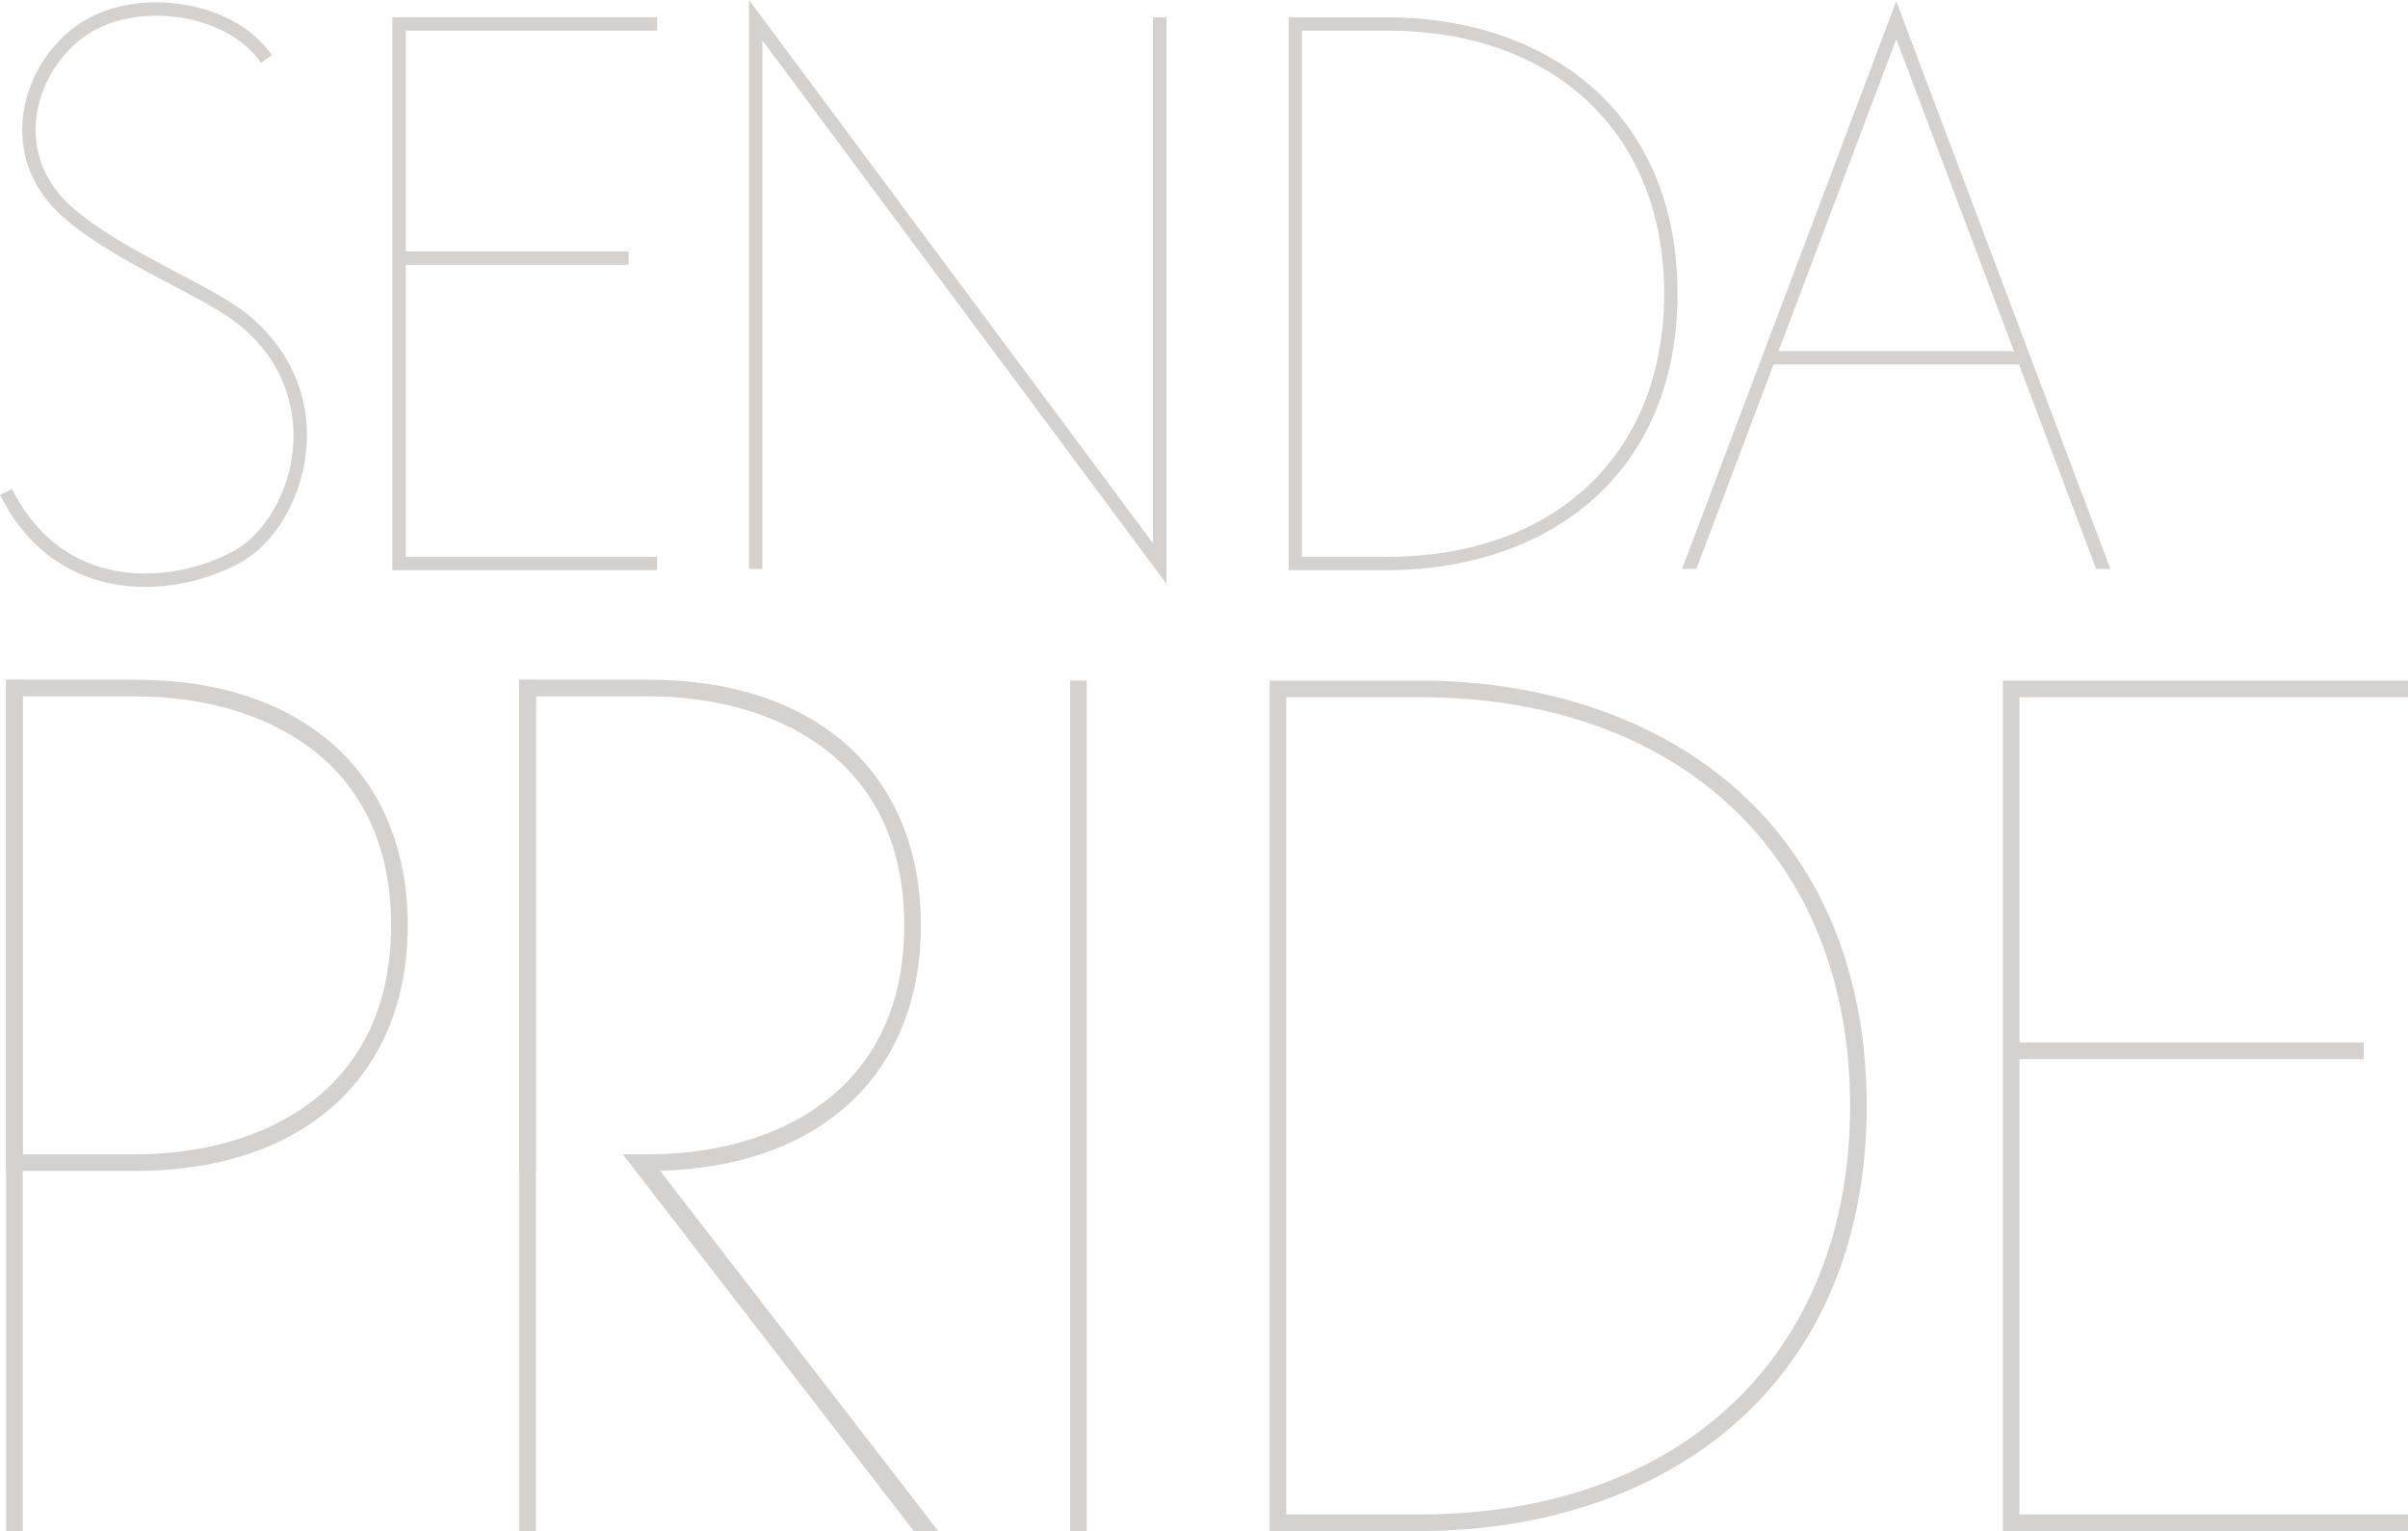 <?xml version="1.0" encoding="utf-8"?>
<!-- Generator: Adobe Illustrator 27.2.0, SVG Export Plug-In . SVG Version: 6.00 Build 0)  -->
<svg version="1.1" id="レイヤー_1" xmlns="http://www.w3.org/2000/svg" xmlns:xlink="http://www.w3.org/1999/xlink" x="0px"
	 y="0px" width="400.07px" height="254.289px" viewBox="0 0 400.07 254.289"
	 enable-background="new 0 0 400.07 254.289" xml:space="preserve">
<g>
	<g>
		<path fill="#D5D1CF" d="M41.051,52.153c-2.615-2.122-6.685-4.268-11.416-6.763
			c-5.863-3.091-12.508-6.594-17.315-10.675
			c-5.545-4.708-6.539-10.108-6.395-13.809C6.146,15.207,9.227,9.533,13.967,6.102
			c4.112-2.978,10.21-4.147,16.318-3.134c5.618,0.934,10.336,3.592,12.946,7.292
			l0.126,0.179l1.814-1.281l-0.126-0.178c-2.95-4.182-8.197-7.172-14.396-8.202
			C23.971-0.336,17.247,0.983,12.664,4.303c-5.28,3.824-8.713,10.153-8.958,16.518
			c-0.162,4.194,0.952,10.302,7.177,15.588c4.994,4.239,11.753,7.802,17.735,10.955
			c4.417,2.329,8.59,4.529,11.035,6.514c8.918,7.236,9.462,16.177,8.993,20.863
			c-0.736,7.353-4.782,14.152-10.067,16.918
			c-7.071,3.701-15.372,4.614-22.205,2.444
			c-6.17-1.961-10.98-6.24-14.296-12.717l-0.099-0.194L0,82.205l0.099,0.194
			c3.596,7.024,8.845,11.674,15.601,13.822c2.632,0.836,5.474,1.26,8.445,1.26
			c5.3,0,10.647-1.332,15.463-3.853c5.92-3.098,10.44-10.599,11.246-18.665
			C51.741,66.103,48.26,58.002,41.051,52.153z"/>
		<polygon fill="#D5D1CF" points="65.194,94.699 109.186,94.699 109.186,92.477 67.416,92.477 
			67.416,43.983 104.427,43.983 104.427,41.762 67.416,41.762 67.416,5.089 
			109.186,5.089 109.186,2.868 65.194,2.868 		"/>
		<polygon fill="#D5D1CF" points="191.561,90.234 124.443,0 124.443,94.489 126.665,94.489 
			126.665,6.708 193.782,96.942 193.782,2.868 191.561,2.868 		"/>
		<path fill="#D5D1CF" d="M264.527,14.493c-8.508-7.496-20.606-11.625-34.067-11.625h-16.367
			v91.831h16.367c13.46,0,25.558-4.129,34.067-11.625
			c9.279-8.176,14.183-20.034,14.183-34.291S273.805,22.669,264.527,14.493z
			 M276.488,48.783c0,26.543-18.067,43.694-46.028,43.694h-14.145V5.089h14.145
			C258.421,5.089,276.488,22.24,276.488,48.783z"/>
		<path fill="#D5D1CF" d="M336.982,58.329v-0.012h-0.004L315.048,0.209l-21.93,58.109h-0.004
			v0.011l-13.535,35.864l-0.112,0.296h2.374l12.812-33.95h40.789l12.759,33.809
			l0.053,0.141h2.374L336.982,58.329z M334.604,58.317h-39.112L315.048,6.5
			L334.604,58.317z"/>
	</g>
	<g>
		<g>
			<polygon fill="#D5D1CF" points="400.07,254.289 332.757,254.289 332.757,113.041 
				400.07,113.041 400.07,115.799 335.515,115.799 335.515,251.531 400.07,251.531 			
				"/>
			<rect x="334.136" y="173.151" fill="#D5D1CF" width="58.579" height="2.758"/>
			<path fill="#D5D1CF" d="M235.903,254.289h-24.956V113.041h24.956
				c20.721,0,39.339,6.35,52.427,17.881c14.266,12.569,21.805,30.807,21.805,52.742
				s-7.539,40.174-21.805,52.743C275.242,247.939,256.623,254.289,235.903,254.289z
				 M213.706,251.531h22.197c43.419,0,71.474-26.639,71.474-67.866
				c0-41.226-28.055-67.866-71.474-67.866h-22.197V251.531z"/>
			<rect x="86.281" y="112.897" fill="#D5D1CF" width="2.759" height="141.392"/>
			<path fill="#D5D1CF" d="M22.497,194.475H1.024v-81.578h21.474
				c27.905,0,45.241,15.629,45.241,40.789S50.403,194.475,22.497,194.475z
				 M3.782,191.717h18.716c20.537,0,42.481-9.99,42.481-38.031
				s-21.944-38.031-42.481-38.031H3.782V191.717z"/>
			<rect x="1.024" y="112.897" fill="#D5D1CF" width="2.758" height="141.392"/>
			<rect x="177.791" y="113.041" fill="#D5D1CF" width="2.759" height="141.248"/>
			<g>
				<polygon fill="#D5D1CF" points="107.555,191.717 103.471,191.717 151.815,254.289 
					155.878,254.289 				"/>
			</g>
		</g>
		<path fill="#D5D1CF" d="M103.778,191.717h3.978c20.537,0,42.481-9.99,42.481-38.031
			s-21.944-38.031-42.481-38.031H89.039v78.819h-2.758v-81.578h21.474
			c27.904,0,45.239,15.629,45.239,40.789s-17.335,40.789-45.239,40.789h-1.991
			L103.778,191.717z"/>
	</g>
</g>
<g>
</g>
<g>
</g>
<g>
</g>
<g>
</g>
<g>
</g>
<g>
</g>
<g>
</g>
<g>
</g>
<g>
</g>
<g>
</g>
<g>
</g>
<g>
</g>
<g>
</g>
<g>
</g>
<g>
</g>
</svg>

